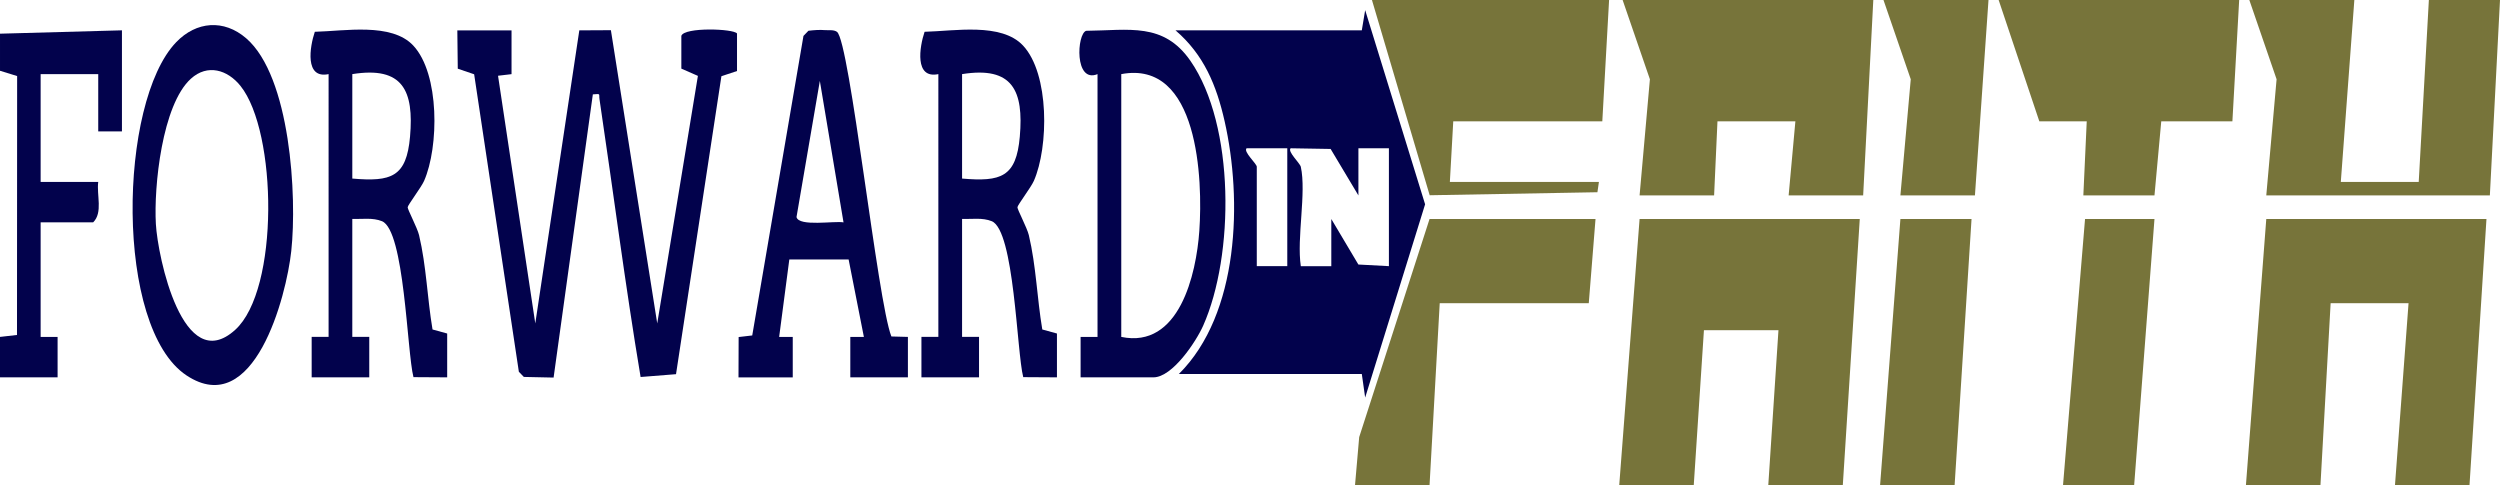 <?xml version="1.0" encoding="UTF-8"?>
<svg id="Layer_1" data-name="Layer 1" xmlns="http://www.w3.org/2000/svg" viewBox="0 0 737 143.03">
  <defs>
    <style>
      .cls-1 {
        fill: #02024c;
      }

      .cls-2 {
        fill: #77743a;
      }
    </style>
  </defs>
  <g id="ULlyOM.tif">
    <g>
      <path class="cls-1" d="M0,9.93l35.95-.99v29.8h-6.99v-16.89H11.98v31.78h16.98c-.52,3.83,1.43,9.04-1.5,11.92h-15.48v33.77h5s0,11.92,0,11.92H0v-11.92l5.01-.57.04-76.33-5.05-1.56v-10.93Z"/>
      <path class="cls-1" d="M401.46,8.94l.99-5.95,17.67,57.24-17.67,56.97-.99-6.95h-53.93c17.85-17.69,18.72-51.38,13.49-74.5-2.4-10.62-6.12-19.62-14.49-26.81h54.93ZM379.49,43.7h-11.98c-1.1.97,2.99,4.56,2.99,5.46v29.3h8.99v-34.76ZM383.48,49.17c1.68,7.65-1.25,20.98,0,29.3h8.99v-13.91l7.98,13.42,9,.48v-34.76h-8.99v13.91l-8.19-13.7-11.78-.2c-1.05.91,2.75,4.38,2.99,5.46Z"/>
      <polygon class="cls-2" points="548.26 64.56 543.26 143.03 521.29 143.03 524.29 97.34 502.32 97.34 499.32 143.03 477.35 143.03 483.35 64.56 548.26 64.56"/>
      <polygon class="cls-2" points="733.01 64.56 728.01 143.03 706.04 143.03 710.04 89.39 687.07 89.39 684.07 143.03 662.1 143.03 668.1 64.56 733.01 64.56"/>
      <polygon class="cls-2" points="552.25 0 549.26 57.61 527.29 57.61 529.28 35.76 506.31 35.76 505.32 57.61 483.35 57.61 486.39 23.37 478.35 0 552.25 0"/>
      <path class="cls-1" d="M150.8,8.94v12.92s-3.98.47-3.98.47l10.98,73.02,12.98-86.4,9.31-.05,13.66,86.45,11.99-72.98-4.88-2.14v-9.66c.87-2.63,15.42-2.12,16.41-.7v11.06s-4.6,1.54-4.6,1.54l-13.38,87.84-10.44.83c-4.55-27.19-8.04-54.56-12.11-81.83-.26-1.73.53-1.67-1.97-1.49l-11.57,83.49-8.77-.19-1.47-1.52-13.18-87.7-4.83-1.65-.13-11.29h15.98Z"/>
      <polygon class="cls-2" points="660.11 0 658.11 35.76 637.14 35.76 635.14 57.61 614.17 57.61 615.17 35.76 601.19 35.76 589.2 0 660.11 0"/>
      <polygon class="cls-2" points="474.36 0 472.36 35.76 428.42 35.76 427.42 53.64 471.36 53.64 470.92 56.67 421.47 57.56 404.45 0 474.36 0"/>
      <polygon class="cls-2" points="694.06 0 690.07 53.64 713.04 53.64 716.03 0 737 0 734.01 57.61 668.1 57.61 671.14 23.37 663.1 0 694.06 0"/>
      <polygon class="cls-2" points="470.36 64.56 468.37 89.39 424.43 89.39 421.43 143.03 399.46 143.03 400.69 128.86 421.43 64.56 470.36 64.56"/>
      <path class="cls-1" d="M96.87,21.85c-7.11,1.49-5.56-8.05-4.06-12.48,8.71-.2,22.6-2.79,29.01,4.05,7.84,8.35,7.59,29.91,3.2,39.91-.85,1.93-4.8,7.1-4.84,7.76s2.83,6.03,3.36,8.23c2.17,9.14,2.41,18.58,3.97,27.81l4.32,1.19v12.92s-9.94-.06-9.94-.06c-1.93-7.5-2.6-43.23-9.28-45.97-2.7-1.11-5.91-.58-8.75-.66v34.76h5s0,11.92,0,11.92h-16.98v-11.92s4.99,0,4.99,0V21.85ZM103.86,52.64c11.46.98,15.98-.41,17.02-12.37,1.17-13.5-2.06-20.81-17.02-18.42v30.79Z"/>
      <path class="cls-1" d="M276.63,21.85c-7.11,1.49-5.56-8.05-4.06-12.48,8.71-.2,22.6-2.79,29.01,4.05,7.84,8.35,7.59,29.91,3.2,39.91-.85,1.93-4.8,7.1-4.84,7.76s2.83,6.03,3.36,8.23c2.17,9.14,2.41,18.58,3.97,27.81l4.32,1.19v12.92s-9.94-.06-9.94-.06c-1.93-7.5-2.6-43.23-9.28-45.97-2.7-1.11-5.91-.58-8.75-.66v34.76h5s0,11.92,0,11.92h-16.98v-11.92s4.99,0,4.99,0V21.85ZM283.62,52.64c11.46.98,15.98-.41,17.02-12.37,1.17-13.5-2.06-20.81-17.02-18.42v30.79Z"/>
      <path class="cls-1" d="M323.56,21.85c-6.89,2.81-6.11-11.88-3.36-12.77,12.65-.12,22.81-2.59,30.75,8.87,13.16,19.01,12.95,57.37,3.74,78.07-2.07,4.66-9.05,15.22-14.66,15.22h-21.47v-11.92s4.99,0,4.99,0V21.85ZM330.55,21.85v77.47c17.09,3.56,22.11-18.44,23.01-31.24,1.06-15.13-.19-50.54-23.01-46.23Z"/>
      <path class="cls-1" d="M72.56,11.27c13.07,11.28,15.04,46.63,13.31,62.71-1.44,13.42-10.95,49.88-30.87,36.7-21.29-14.09-20.1-80.56-3.05-98.25,5.93-6.16,14.04-6.82,20.62-1.15ZM56.28,23.2c-8.52,7.7-10.96,31.9-10.33,42.84.55,9.65,7.96,45.14,23.37,31.21,13.07-11.81,12.42-58.37,1.58-71.92-3.83-4.78-9.73-6.56-14.62-2.13Z"/>
      <path class="cls-1" d="M217.71,111.24l.04-11.88,4.01-.47,15.1-88.3,1.46-1.52c1.6-.19,3.28-.33,4.9-.19,1.13.09,2.54-.18,3.51.5,3.76,2.62,11.99,79.67,16.05,89.81l4.87.13v11.92h-16.98v-11.92s4,0,4,0l-4.5-22.84h-17.48l-3,22.85h4.01s0,11.92,0,11.92h-15.98ZM248.67,65.56l-6.98-41.71-6.88,40.14c.7,2.92,11.26,1.06,13.86,1.57Z"/>
      <polygon class="cls-2" points="635.14 64.56 629.15 143.03 608.18 143.03 614.67 64.56 635.14 64.56"/>
      <polygon class="cls-2" points="581.21 64.56 576.22 143.03 554.25 143.03 560.24 64.56 581.21 64.56"/>
      <polygon class="cls-2" points="586.21 0 582.21 57.61 560.24 57.61 563.29 23.37 555.25 0 586.21 0"/>
    </g>
  </g>
</svg>